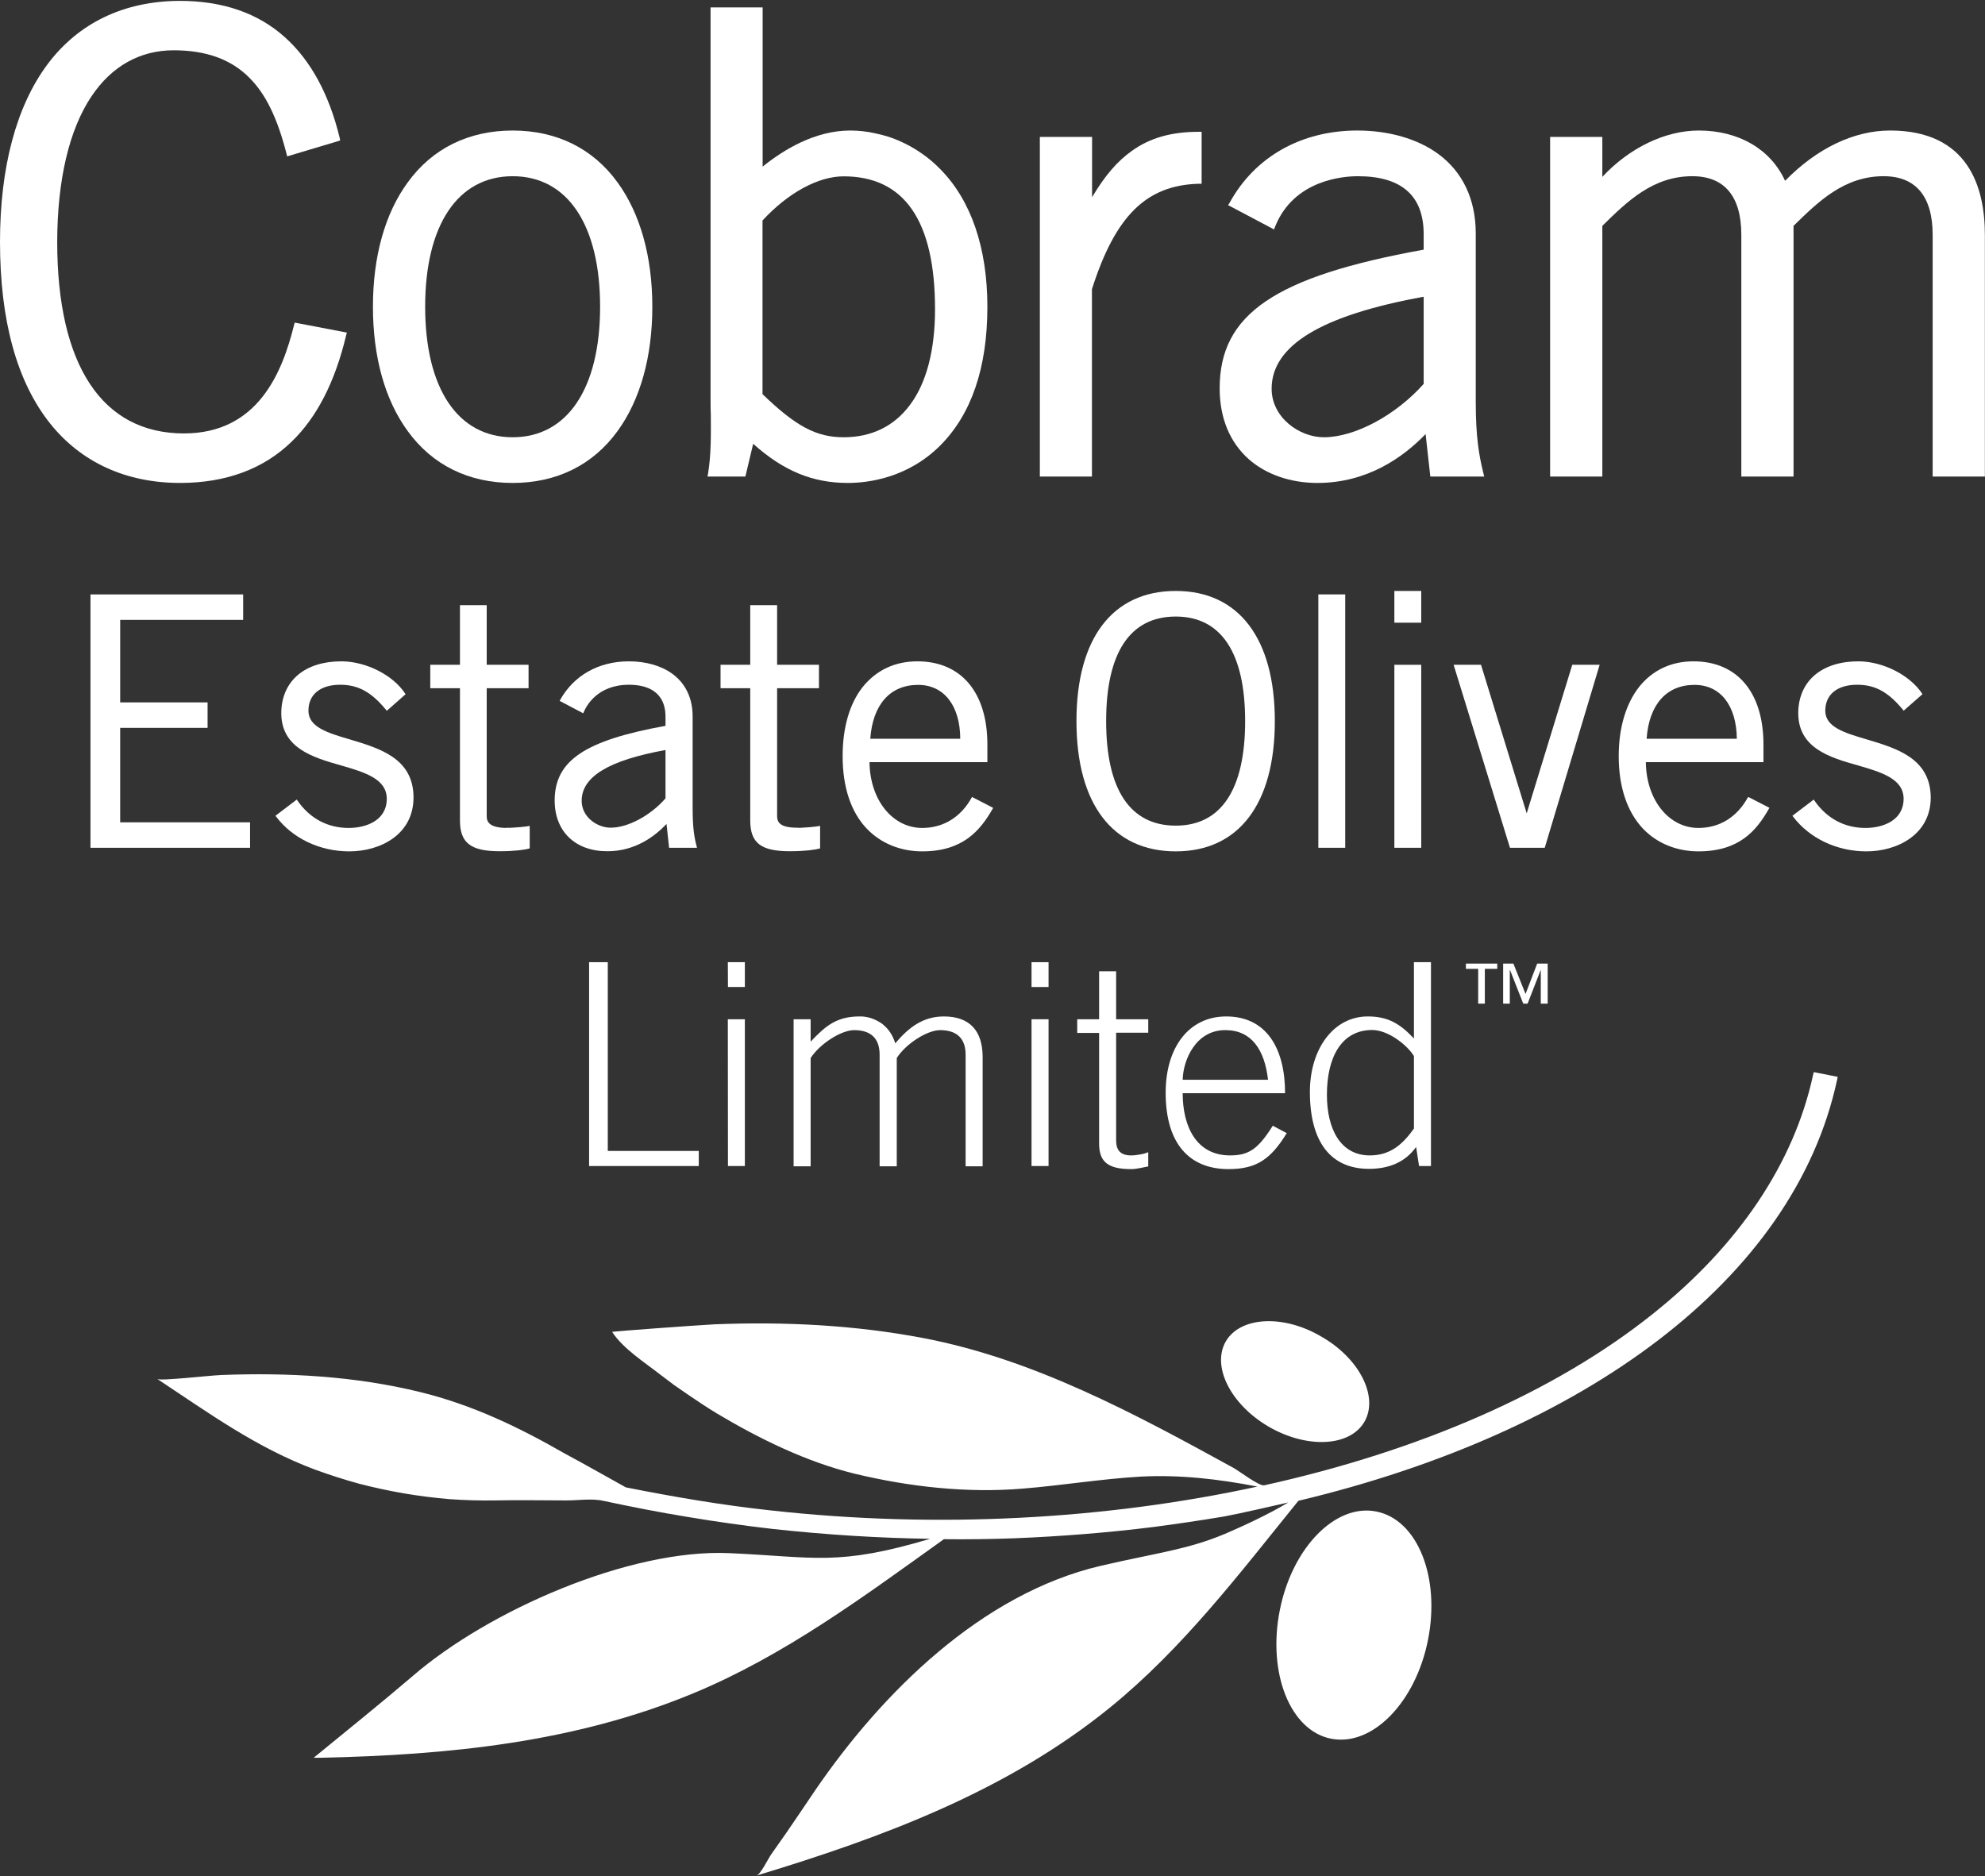<svg version="1.2" xmlns="http://www.w3.org/2000/svg" viewBox="0 0 1551 1466" width="1551" height="1466"><rect x="0" y="0" width="1551" height="1466" fill="#333333" stroke="none"/><style>.a{fill:#fff}</style><path class="a" d="m991.5 1115c30 17.3 63.5 15.5 74.7-4.1 11.1-19.5-3.9-49.4-33.9-66.5-29.8-17.5-63.4-15.5-74.6 4-11.1 19.5 4 49.3 33.8 66.6z"/><path class="a" d="m1417.2 837.8l-0.6 2.5c-14.9 68.6-58 132.8-124.6 186-77 61.8-183.7 107.8-304.2 134.4-3.8 0.9-20.1-11.5-23.8-13.5-76.7-42.1-156-85.1-242.8-101.6-53.7-10.2-108.6-12.9-163-10.7-15 0.8-76.6 5.3-79.9 5.9 8.3 13 25.8 24.1 37.9 33.6q5.3 4 10.6 8 5.5 3.8 11 7.6 5.4 3.7 10.9 7.3 5.6 3.7 11.2 7.1c33.3 19.9 70.4 38.1 108.2 47.3 42.6 10.2 87.2 15.2 130.8 11.6 30.9-2.5 61.4-7.6 92.3-9.4 30.7-1.6 61 1.9 91.3 7.8-118.4 25.7-250.1 33.1-380.4 18.6-38-4.1-75.9-10.6-113.1-18-10.7-5.9-29.6-16.7-48-26.6-36.1-20.7-72.3-38-112.8-47.9-50.6-12.4-103.2-15.3-155.2-13.3-11.1 0.5-47.5 4.8-50.1 3.1 40.2 26.6 77.6 53.8 123.2 70.8q16.9 6.2 34.3 11 17.3 4.5 35.2 7.6 17.7 3 35.6 4.5 18.1 1.3 35.9 1c18.2-0.4 36 0 54.1 0 9.4 0.2 20.9-1.8 30.1 0.3q16.4 3.5 32.9 6.7 16.6 3.2 33.1 5.9 16.6 2.8 33.1 5.1 16.7 2.4 33.4 4.3 62.4 6.8 123 7.7c-72.7 21.6-89.6 14.2-157 11.2-77.9-3.5-188.1 44.8-247.4 96.1-26 22.2-51.1 42.3-77.3 63.8h2.2 3.7c99.5-2.2 197.9-11.9 290.8-50.4 71.5-29.7 133.1-75.6 195.7-120.4q27.4 0.3 54.8-0.7 27.5-1.1 54.8-3.3 27.5-2.2 54.7-5.6 27.4-3.6 54.4-8.1c14.5-2.7 36.4-7.9 50.4-11-16.4 9.9-37.5 19.4-49.6 24.6-29.8 12.4-52.5 14.6-96.9 24.9-93.2 21.8-171 99.2-223.2 175.5-7.3 10.7-14.6 21.8-22.1 32.6q-6.1 8.7-12.3 17.5c-2.2 3.1-8.1 15.5-11.5 16.5 98.4-29.8 195.8-65.9 276.5-131.5 56.9-46.3 101.1-104.7 147-161.4 222.8-53.1 387.1-172.3 420.9-328.8l0.5-2.5z"/><path class="a" d="m1075.5 1181.2c-31.9-6.5-65.8 28.1-75.5 77-9.8 49.2 8.1 94.2 40 100.5 32.1 6.4 66.1-28.2 75.8-77.3 9.7-49-8.2-93.8-40.3-100.2z"/><path class="a" d="m247.5 1373.5h-2.2z"/><path class="a" d="m227.8 345.2c19.7-18.9 34-46.8 42.6-82.9l0.6-2.4-40.7-7.8-0.6 2.1c-9 36.2-27.8 84.5-86 84.5-63.8 0-99-53.2-99-149.7 0.1-48.3 9.3-87.6 26.7-113.6 15.8-23.7 38-36.1 64.3-36.1 25.3 0 44.7 7 59 21.3 12.9 12.8 22 31.6 29.1 59.3l0.6 2.3 41.4-12.4-0.4-2.1c-8.3-34.3-22.8-60.7-42.8-78.6-21-18.9-48.6-28.4-81.9-28.4-43.6 0-79.5 17.2-103.7 49.7-24.3 32.7-37 80.4-37 138.6 0 61.6 13.2 109.4 39.2 142 24.2 30.3 59.3 46.4 101.5 46.4 35.8 0 65.2-10.9 87.1-32.2z"/><path fill-rule="evenodd" class="a" d="m400.6 377.4c-34.4 0-62.8-14-82-40.5-17.8-24.3-27.2-57.9-27.2-97.2 0-39.3 9.4-72.9 27.2-97.2 19.2-26.5 47.6-40.5 82-40.5 34.3 0 62.7 14 81.9 40.5 17.7 24.3 27.2 57.9 27.2 97.2 0 39.2-9.5 72.9-27.2 97.2-19.2 26.5-47.6 40.5-81.9 40.5zm-68.4-137.7c0 63.8 25.5 102 68.4 102 42.7 0 68.3-38.2 68.3-102 0-63.8-25.4-102-68.3-102-42.9 0-68.4 38.2-68.4 102z"/><path fill-rule="evenodd" class="a" d="m582.4 372.4h-29.6l0.5-2.6c2.4-15.1 2.2-30.5 2.1-45.4q-0.2-5.8-0.2-11.5v-307.1h40.7v124.4c16.5-13.3 41-28.2 68.4-28.2 6.6 0 13.1 0.7 19.6 2.2 6.4 1.3 12.8 3.2 18.8 5.9 6.1 2.7 11.8 5.8 17.2 9.6 5.4 3.7 10.5 8 15 12.7 24 24.4 36.6 61.6 36.6 107.3 0 47.7-12.5 84.1-36.9 108.5-25.5 25.4-56.3 29.2-72.2 29.2-27.4 0-50.3-9.4-73.9-30.6zm13.4-64.4c26 25.1 42 33.7 63.4 33.7 21.8 0 39.6-8.7 51.9-25.4 12.9-17.2 19.5-43 19.5-74.6 0-69.1-23.9-103.9-71.4-103.9-19.8 0-43.4 12.8-63.4 34.5z"/><path class="a" d="m853.2 226c18.3-57.5 42.6-81.3 83.5-82.4h2.2v-40.6h-2.2c-21.4 0-38.1 4.7-52.3 14.9-11.3 8-21 19.2-31.1 36.2v-47.1h-40.8v265.4h40.7z"/><path fill-rule="evenodd" class="a" d="m1112.4 195.1v-12.1c0-30-17.2-45.3-51.4-45.3-11.4 0-49.9 2.8-64.6 39.2l-0.9 2.4-35.9-19 1.2-1.9c19.7-35.9 56-56.4 99.8-56.4 24.5 0 47 6.5 62.9 18.1 19.4 14.1 29.6 35.7 29.6 62.4v131.4c0 27.2 2.4 41.4 5.9 55.6l0.7 2.9h-42.1l-3.7-33.2c-17.4 18.1-45.5 38.2-84.5 38.2-21 0-40.1-6.6-53.7-18.6-14.9-13.3-22.7-32.3-22.7-55.4 0-57.9 43.1-87.3 159.4-108.3zm-118.8 108.7c0 22.4 21.6 37.9 40.8 37.9 24.2 0 56.2-17.2 78-41.7v-68.1c-79.9 14.5-118.8 38-118.8 71.9z"/><path class="a" d="m1476.8 102c-28.2 0-57.2 13.9-82 39.3-11.3-24.7-36.2-39.3-67.4-39.3-26.2 0-54.1 13.4-75.4 36.2v-31.2h-40.8v265.4h40.8v-195.9l0.3-0.3c19.3-19 39.4-38.5 70-38.5 25.2 0 38.3 15.8 38.3 45.8v188.9h40.8v-195.9l0.3-0.3c19.4-19 39.5-38.5 70.1-38.5 25.1 0 38.3 15.8 38.3 45.8v188.9h40.8v-188.9c0-37.2-12.9-81.5-74.1-81.5z"/><path class="a" d="m93.9 568.8h68.3v-19.9h-68.3v-64.5h96.1v-19.9h-119.3v198h124.7v-19.9h-101.5z"/><path class="a" d="m273.3 577.8c-17.4-5.1-32.3-9.6-32.3-22.4 0-12.7 9.3-20.3 24.8-20.3 14.2 0 24.5 5.8 35.9 19.7l0.6 0.6 14.6-12.9-0.4-0.6c-9.3-14.2-30-24.8-49.1-25.1h-0.7c-28.1 0-46 14.8-46.9 38.9-0.9 28.8 24.6 36.2 46.9 42.5 18.2 5.3 35.5 10.4 35.5 26 0 16.9-16 22.8-29.8 22.8-16.4 0-30.3-7.4-40-21.4l-0.5-0.8-16.7 12.7 0.5 0.6c12.8 17 34.1 27.2 57.2 27.2 24.2 0 50.2-13.1 50.2-42.1 0-30.6-26.4-38.4-49.8-45.4z"/><path class="a" d="m395.7 647c-13.6-0.2-15.4-4.9-15.4-9.2v-100h32.7v-18.3h-32.7v-46.6h-20.9v46.6h-23.2v18.3h23.2v103.3c0 17.6 8.4 24.1 31 24.1 11.7 0 19.5-1.1 23.1-2.1l0.4-0.3v-17.4l-0.7 0.1q-2.3 0.5-4.5 0.6-2 0.3-4.3 0.4-2.2 0.2-4.2 0.3-2.3 0.2-4.5 0z"/><path fill-rule="evenodd" class="a" d="m474.4 665.2c-24.9 0-41-15.5-41-39.6 0-31.2 23.5-47 86.6-58.4v-7c0-20.6-15.5-25.1-28.5-25.1-24.8 0-33.4 16.6-35.5 21.6l-0.3 0.7-18.4-9.7 0.3-0.6c10.6-19.2 30.1-30.3 53.8-30.3 13.3 0 25.2 3.4 33.9 9.7 10.4 7.6 15.9 19.1 15.9 33.4v71.4c0 14.8 1.1 22.6 3.2 30.3l0.2 0.9h-21.8l-2-18.6c-9.5 10-24.9 21.4-46.4 21.3zm45.6-79.1c-44.2 8-65.6 20.8-65.5 39.8 0 12.4 11.9 20.9 22.7 20.9 13.3 0 30.9-9.3 42.8-22.9z"/><path class="a" d="m640.8 663v-17.6l-0.9 0.1q-2.2 0.5-4.3 0.6-2.2 0.3-4.3 0.4-2.2 0.2-4.4 0.3-2.1 0.2-4.3 0c-13.6 0-15.4-4.7-15.4-9v-100h32.7v-18.3h-32.7v-46.6h-21v46.6h-23.2v18.3h23.2v103.3c0 17.6 8.3 24.1 30.9 24.1 11.7 0 19.7-1.1 23.1-2.1z"/><path fill-rule="evenodd" class="a" d="m759.5 622.8l16.5 8.5-0.3 0.6c-10 17.5-23.6 33.4-55.1 33.4-17 0-32.2-6.2-43.2-17.6-12.5-13-19-32.6-19-56.7 0-22.5 5.4-41.2 15.8-54.3 10.5-13 25.1-19.9 42.6-19.9 34.3 0 54.7 24.4 54.7 65v13.8h-92.1c0.3 29.4 17.9 51.4 41.2 51.4 16.4 0 30.2-8.4 38.6-23.7zm-9.2-45.5c-0.1-26-12.8-42.1-32.9-42.1-21.9 0-35.5 15.4-37.4 42.1z"/><path fill-rule="evenodd" class="a" d="m841.1 563.5c0-64.7 28.2-101.7 77.6-101.7 49.2 0 77.4 37.1 77.4 101.7 0 64.7-28.2 101.8-77.4 101.8-49.4 0-77.6-37.1-77.6-101.8zm77.6 81.7c35.4 0 54.2-28.2 54.2-81.7 0-53.5-18.8-81.7-54.2-81.7-35.7 0-54.4 28.2-54.4 81.7 0 53.5 18.7 81.7 54.4 81.7z"/><path class="a" d="m1051.1 464.5v198h-21v-198z"/><path class="a" d="m1110.5 461.8v24.8h-21v-24.8z"/><path class="a" d="m1110.5 519.5v143h-21v-143z"/><path class="a" d="m1192.9 635.6l-35.7-116.1h-21.4l43.9 142.6 0.2 0.4h27.1l42.9-143h-21.4z"/><path fill-rule="evenodd" class="a" d="m1366.1 622.8l16.5 8.5-0.4 0.6c-9.9 17.5-23.5 33.4-55.1 33.4-16.9 0-32.3-6.2-43.2-17.6-12.4-13-19.1-32.6-19.1-56.7 0-22.5 5.7-41.2 16-54.3 10.4-13 25-19.9 42.4-19.9 34.3 0 54.7 24.4 54.7 65v13.8h-91.9c0.3 29.4 17.9 51.4 41.1 51.4 16.4 0 30.1-8.4 38.5-23.7zm-9-45.5c-0.3-26-12.8-42.1-33.1-42.1-21.9 0-35.5 15.4-37.4 42.1z"/><path class="a" d="m1458.6 577.8c-17.4-5.1-32.4-9.6-32.4-22.4 0-12.7 9.4-20.3 24.9-20.3 14.2 0 24.5 5.8 35.9 19.7l0.4 0.6 14.7-12.9-0.3-0.6c-9.5-14.2-30-24.8-49.1-25.1-28.5-0.2-46.7 14.6-47.6 38.9-0.9 28.8 24.4 36.2 46.9 42.5 18.1 5.3 35.4 10.4 35.4 26 0 16.9-16.1 22.8-29.8 22.8-16.4 0-30.2-7.4-39.9-21.4l-0.5-0.8-16.7 12.7 0.5 0.6c12.8 17 34.3 27.2 57.3 27.2 24.1 0 50.3-13.1 50.3-42.1-0.2-30.6-26.6-38.4-50-45.4z"/><path class="a" d="m474.9 751.9h-14.6v159.3h85.7v-11.8h-71.1z"/><path class="a" d="m568.7 796.5h13.3v114.7h-13.2z"/><path class="a" d="m568.7 751.9h13.3v19.4h-13.2z"/><path class="a" d="m737.5 794.3c-16.6 0-27.7 8.9-38 21-0.9-3.1-2.2-5.9-4-8.6-1.6-2.5-3.9-4.8-6.4-6.8-2.5-1.7-5.3-3.2-8.3-4.2-2.9-0.9-6-1.5-9.1-1.4-17.9 0-26.6 7.3-38.3 19.7v-17.5h-13.3v114.9h13.3v-84.6c7.1-11 23.8-21.8 34-21.8 12.9 0 19.9 6.3 19.9 19.2v87.2h13.4v-84.6c6.9-11 23.7-21.8 33.9-21.8 12.8 0 19.9 6.3 19.9 19.2v87.2h13.3v-85.9c-0.2-20.1-10.2-31.2-30.3-31.2z"/><path class="a" d="m819.3 796.5v114.7h-13.3v-114.7z"/><path class="a" d="m819.3 751.9v19.4h-13.3v-19.4z"/><path class="a" d="m872.1 759h-13.3v37.5h-17.1v10.7h17.1v86.3c0 13.9 6.2 20.1 25 20.1 4.4 0 9-1.3 13.4-2.1v-11.1q-1.6 0.6-3.2 1.1-1.8 0.4-3.4 0.7-1.6 0.3-3.4 0.5-1.6 0.2-3.4 0.2c-8.1 0-11.7-3.9-11.7-11.6v-84.3h25.1v-10.5h-25.1z"/><path fill-rule="evenodd" class="a" d="m994.5 879.7l10.9 5.8c-12.4 20.3-23.6 28.1-45.5 28.1-30 0-49.1-19.2-49.1-59.7 0-35.5 18.2-59.6 47.3-59.6 31.2 0 46 24.6 46 60h-80c0 26.2 10.8 48.6 37 48.6 14.8 0 22-5.1 33.4-23.2zm-36.8-74.7c-23.4-0.3-33.3 23.5-33.6 38.8h66.7c-2.7-23.6-13-38.7-33.1-38.8z"/><path fill-rule="evenodd" class="a" d="m1104.8 751.9h13.3v159.3h-9.3l-2.3-14.9c-8.4 11.8-21.1 17.1-36.8 17.1-30 0-46.2-21.1-46.2-60.1 0-33.8 18.6-59 45.2-59 15.5 0 24.8 5.3 36.1 17.2zm0 73.4c-4.5-7.7-19.5-20.4-32.6-20.4-23.8 0-35.4 20.9-35.4 50.7 0 26.6 10.6 47.3 33.5 47.3 16.4 0 25.9-9 34.5-21z"/><path class="a" d="m1145.4 757.1h9.6v27.2h5.2v-27.2h9.7v-4.1h-24.5z"/><path class="a" d="m1192 776.7l-9.5-23.7h-8v31.3h5.2v-26.2h0.2l10.3 26.2h3.4l10.2-26.2h0.1v26.2h5.4v-31.3h-8.2z"/></svg>